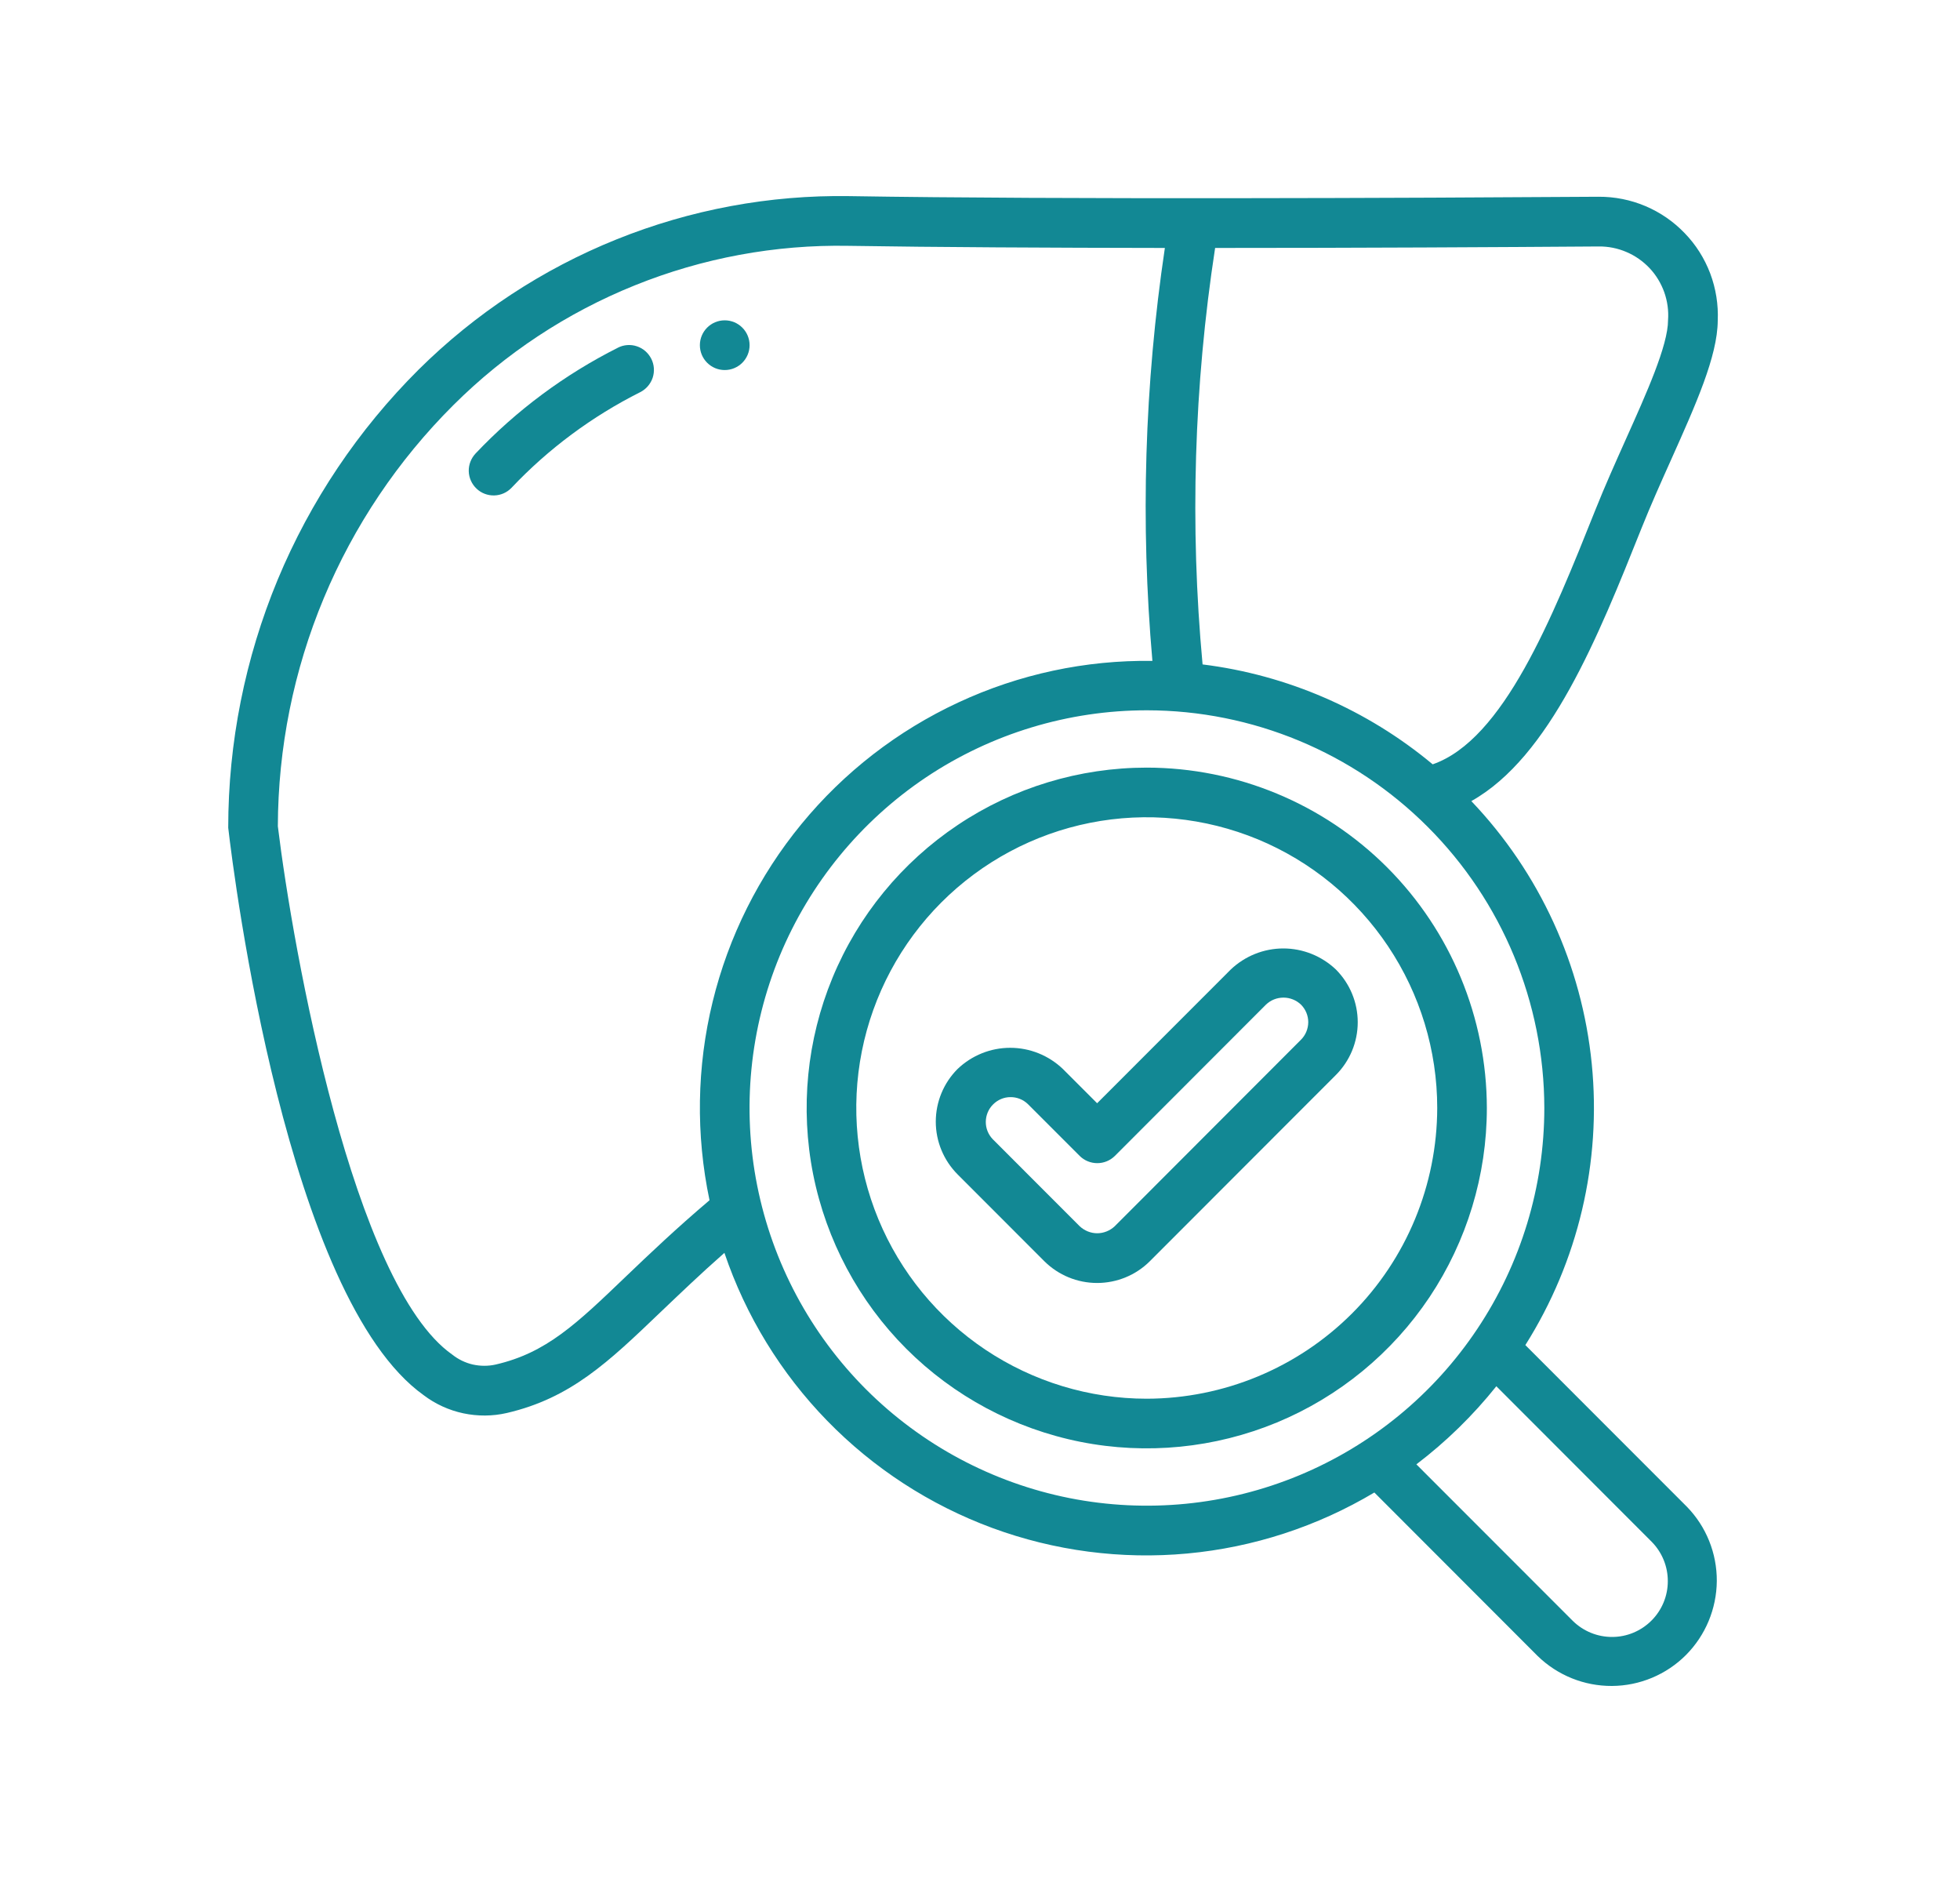<svg width="25" height="24" viewBox="0 0 25 24" fill="none" xmlns="http://www.w3.org/2000/svg">
<path d="M7.882 4.434C7.204 4.775 6.589 5.231 6.066 5.783C6.009 5.844 5.977 5.925 5.979 6.009C5.981 6.093 6.017 6.173 6.078 6.231C6.138 6.289 6.22 6.32 6.304 6.318C6.388 6.316 6.467 6.281 6.525 6.22C6.997 5.721 7.553 5.309 8.166 5.001C8.241 4.963 8.298 4.897 8.325 4.817C8.351 4.737 8.345 4.65 8.307 4.575C8.269 4.5 8.203 4.442 8.123 4.416C8.043 4.389 7.956 4.396 7.881 4.434H7.882Z" fill="#128894"/>
<path d="M9.244 4.719C9.419 4.719 9.561 4.577 9.561 4.402C9.561 4.227 9.419 4.085 9.244 4.085C9.069 4.085 8.927 4.227 8.927 4.402C8.927 4.577 9.069 4.719 9.244 4.719Z" fill="#128894"/>
<path d="M20.39 2.509C17.977 2.525 13.528 2.545 10.833 2.501C9.816 2.485 8.806 2.673 7.863 3.053C6.919 3.433 6.061 3.998 5.339 4.714C4.57 5.48 3.959 6.39 3.542 7.392C3.126 8.395 2.911 9.47 2.911 10.556C2.985 11.2 3.664 16.55 5.404 17.792C5.553 17.905 5.726 17.984 5.909 18.023C6.093 18.062 6.283 18.061 6.465 18.019C7.281 17.829 7.761 17.369 8.425 16.733C8.664 16.506 8.927 16.252 9.24 15.977C9.512 16.78 9.96 17.511 10.551 18.118C11.142 18.725 11.862 19.192 12.656 19.485C13.451 19.778 14.301 19.889 15.144 19.811C15.987 19.733 16.802 19.467 17.53 19.033L19.613 21.118C19.867 21.365 20.207 21.502 20.561 21.5C20.915 21.498 21.254 21.356 21.504 21.106C21.754 20.855 21.895 20.516 21.898 20.162C21.9 19.808 21.763 19.467 21.516 19.214L19.456 17.153C20.13 16.085 20.428 14.823 20.303 13.566C20.178 12.309 19.638 11.13 18.767 10.216C19.771 9.653 20.386 8.117 20.937 6.738C21.054 6.445 21.186 6.15 21.314 5.865C21.632 5.155 21.907 4.542 21.91 4.089C21.919 3.884 21.886 3.679 21.814 3.487C21.741 3.295 21.631 3.12 21.488 2.973C21.346 2.825 21.176 2.708 20.987 2.628C20.798 2.548 20.595 2.508 20.39 2.509ZM9.05 15.306C8.623 15.668 8.285 15.99 7.987 16.275C7.352 16.884 6.969 17.252 6.323 17.401C6.227 17.423 6.127 17.422 6.031 17.401C5.935 17.379 5.845 17.335 5.768 17.274C4.506 16.387 3.738 12.129 3.544 10.537C3.547 9.538 3.745 8.55 4.13 7.628C4.514 6.707 5.076 5.87 5.783 5.166C6.444 4.507 7.231 3.988 8.097 3.639C8.962 3.29 9.889 3.118 10.822 3.135C11.953 3.153 13.391 3.16 14.858 3.162C14.598 4.905 14.545 6.672 14.699 8.428C13.845 8.416 12.999 8.597 12.224 8.958C11.449 9.318 10.765 9.848 10.223 10.508C9.68 11.169 9.293 11.943 9.09 12.774C8.887 13.604 8.874 14.47 9.05 15.306ZM21.068 19.662C21.2 19.796 21.274 19.977 21.273 20.165C21.273 20.353 21.198 20.533 21.065 20.666C20.932 20.799 20.752 20.875 20.564 20.875C20.376 20.876 20.195 20.802 20.061 20.67L18.066 18.674C18.446 18.385 18.788 18.051 19.086 17.678L21.068 19.662ZM19.698 14.129C19.698 15.133 19.4 16.113 18.843 16.947C18.287 17.781 17.495 18.431 16.569 18.815C15.643 19.199 14.623 19.299 13.64 19.104C12.657 18.908 11.754 18.425 11.045 17.716C10.336 17.006 9.854 16.103 9.658 15.119C9.462 14.135 9.563 13.115 9.946 12.188C10.33 11.262 10.98 10.47 11.813 9.912C12.647 9.355 13.627 9.058 14.629 9.058C15.973 9.059 17.261 9.594 18.211 10.545C19.162 11.496 19.696 12.785 19.698 14.129ZM20.736 5.606C20.605 5.899 20.469 6.202 20.349 6.503C19.798 7.883 19.177 9.434 18.274 9.747C17.438 9.05 16.419 8.607 15.339 8.473C15.175 6.703 15.229 4.919 15.499 3.162C17.327 3.162 19.137 3.152 20.394 3.143C20.515 3.142 20.635 3.166 20.746 3.214C20.857 3.261 20.958 3.332 21.041 3.42C21.124 3.508 21.187 3.613 21.228 3.727C21.268 3.841 21.285 3.962 21.276 4.083C21.276 4.405 21.001 5.015 20.736 5.606Z" fill="#128894"/>
<path d="M14.627 9.789C13.769 9.789 12.93 10.043 12.217 10.52C11.503 10.997 10.947 11.675 10.619 12.468C10.291 13.261 10.205 14.134 10.372 14.976C10.54 15.818 10.953 16.592 11.559 17.199C12.166 17.806 12.939 18.219 13.781 18.387C14.622 18.554 15.494 18.468 16.287 18.14C17.08 17.811 17.757 17.255 18.234 16.541C18.71 15.827 18.965 14.988 18.965 14.129C18.963 12.979 18.506 11.875 17.693 11.061C16.88 10.248 15.777 9.79 14.627 9.789ZM14.627 17.837C13.894 17.837 13.178 17.619 12.569 17.212C11.959 16.804 11.485 16.226 11.204 15.548C10.924 14.871 10.85 14.125 10.993 13.406C11.136 12.687 11.489 12.027 12.007 11.508C12.525 10.99 13.185 10.636 13.904 10.493C14.623 10.35 15.368 10.424 16.045 10.704C16.722 10.985 17.3 11.46 17.707 12.07C18.114 12.679 18.332 13.396 18.332 14.129C18.33 15.112 17.94 16.055 17.245 16.75C16.551 17.444 15.609 17.835 14.627 17.837Z" fill="#128894"/>
<path d="M15.698 12.364L13.994 14.069L13.557 13.632C13.376 13.459 13.136 13.362 12.885 13.362C12.635 13.362 12.395 13.459 12.214 13.632C12.036 13.81 11.936 14.052 11.936 14.304C11.936 14.556 12.036 14.797 12.214 14.976L13.322 16.085C13.501 16.262 13.742 16.361 13.994 16.361C14.245 16.361 14.487 16.262 14.665 16.085L17.04 13.708C17.218 13.53 17.318 13.288 17.318 13.036C17.318 12.784 17.218 12.543 17.04 12.364C16.859 12.192 16.619 12.095 16.369 12.095C16.119 12.095 15.879 12.192 15.698 12.364ZM16.593 13.26L14.219 15.637C14.159 15.694 14.078 15.727 13.995 15.727C13.912 15.727 13.832 15.694 13.771 15.637L12.663 14.528C12.605 14.468 12.573 14.388 12.574 14.305C12.575 14.222 12.608 14.142 12.667 14.084C12.726 14.025 12.805 13.991 12.888 13.991C12.971 13.99 13.051 14.022 13.111 14.08L13.772 14.741C13.831 14.8 13.912 14.833 13.996 14.833C14.08 14.833 14.16 14.8 14.22 14.741L16.147 12.812C16.207 12.754 16.287 12.722 16.371 12.722C16.454 12.722 16.534 12.754 16.595 12.812C16.654 12.872 16.687 12.952 16.687 13.036C16.686 13.12 16.653 13.201 16.593 13.26Z" fill="#128894"/>
</svg>
